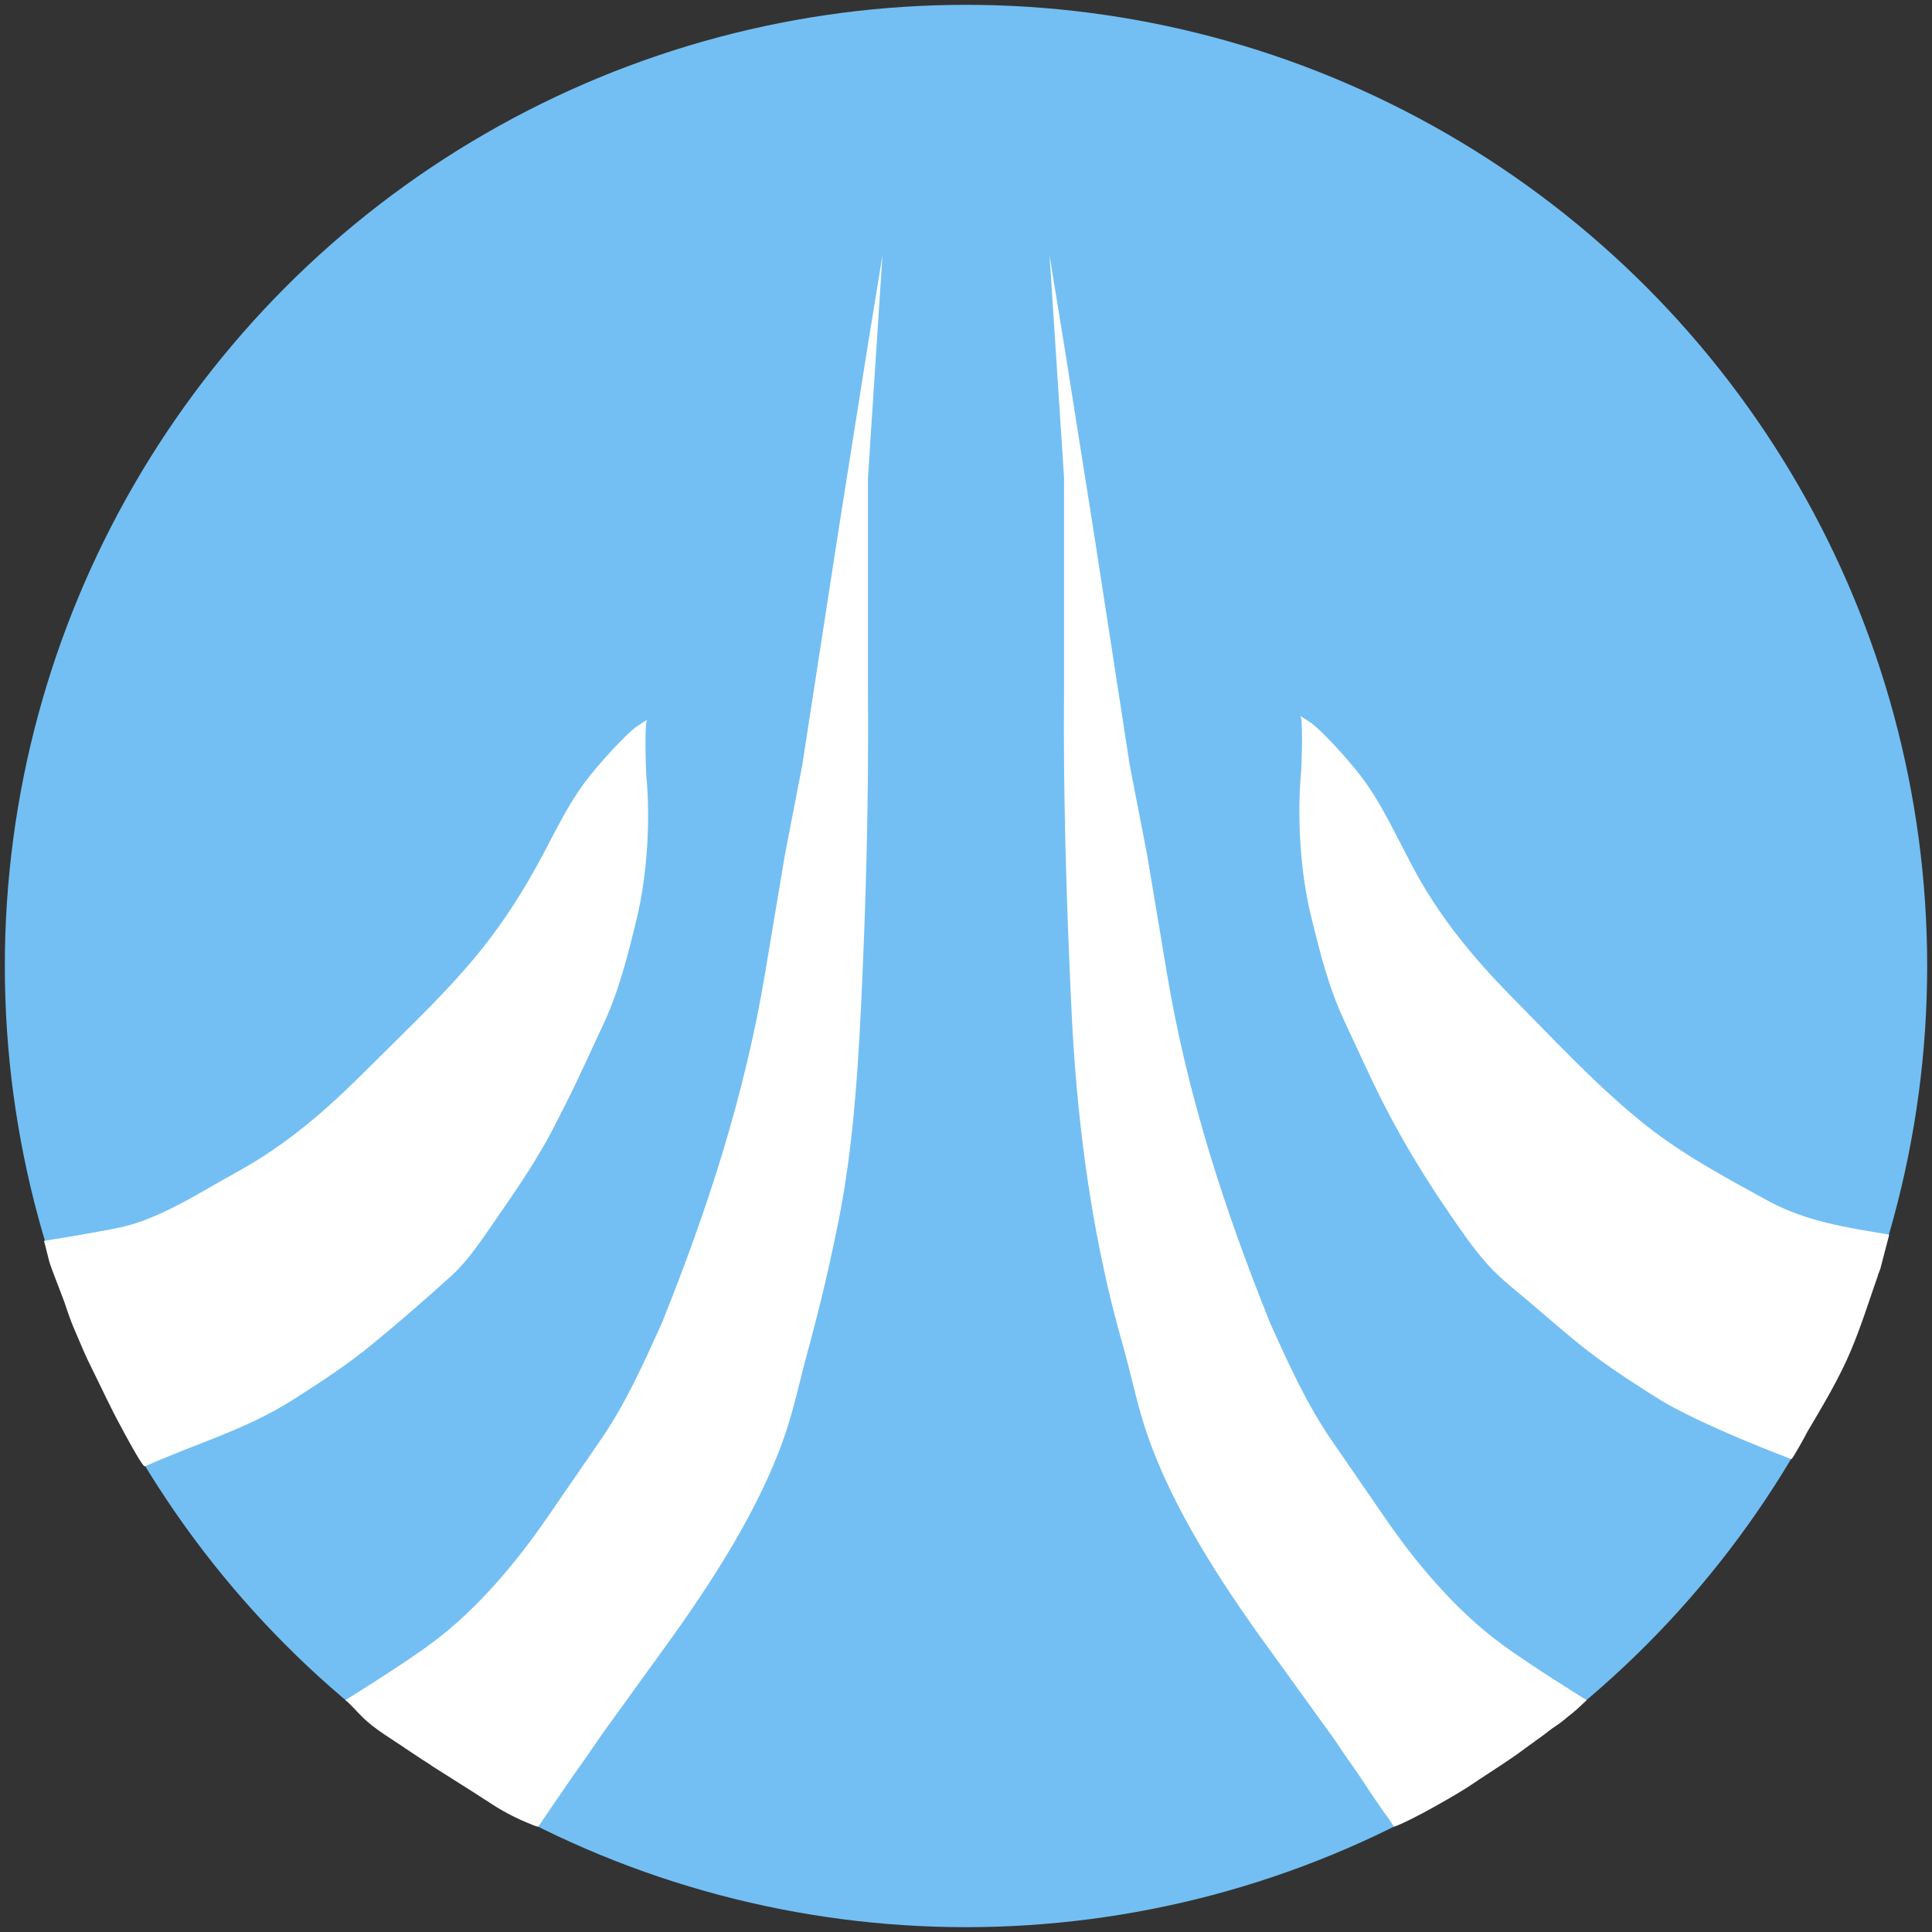 <?xml version="1.0" encoding="UTF-8"?>
<svg id="_レイヤー_1" data-name="レイヤー 1" xmlns="http://www.w3.org/2000/svg" viewBox="0 0 400 400">
  <rect x="0" y="0" width="400" height="400" fill="#333333" stroke="none"/>
  <circle cx="200" cy="200" r="199" style="fill: #73bff3; stroke-width: 0px;"/>
  <path d="m182.7,52.9l-1.4,8.6-1.7,10.4-6.2,39.2-7.3,47.3-3.6,18.6-4.1,24.5c-4.2,25.2-11.9,48.9-21.4,72.5-3.9,8.6-7.5,16.7-12.9,24.5-3.5,5.1-7.1,10.3-10.6,15.4-6.5,9.5-14.7,19.3-24,26.2-5.7,4.3-18,11.9-18,11.9,0,0,.2.2.3.2,1.5,1.4,2.7,2.9,4.2,4.2,1.5,1.3,3.1,2.4,4.8,3.5.2.1.4.3.6.4,1.4.9,2.4,1.6,2.7,1.8.5.3,1,.7,1.5,1,.5.3,1.5,1,1.5,1,.9.6,1.8,1.1,2.6,1.7,3.6,2.3,7.2,4.5,10.7,6.8.2.1.3.2.5.3,2.9,2,6,3.6,9.3,4.9.4.2,1.2.4,1.2.4,0,0,0,0,.1-.1,1.4-2.1,2.9-4.2,4.3-6.3,1.5-2.2,3-4.4,4.6-6.6,1.2-1.7,2.4-3.5,3.6-5.2.3-.4.6-.9.9-1.3,0,0,13-18,13-18,9.2-12.7,19.3-28.2,24.5-43.3,2-5.7,3.2-11.7,4.8-17.5,2.6-9.5,4.8-18.9,6.7-28.6,2.6-13.7,3.6-27.6,4.3-41.5,1.1-22.6,1.7-44.9,1.5-67.5v-43.3" style="fill: #fff; stroke-width: 0px;"/>
  <path d="m217.3,52.9l1.4,8.6,1.7,10.4,6.2,39.2,7.3,47.3,3.6,18.6,4.1,24.5c4.2,25.2,11.9,48.9,21.4,72.5,3.9,8.6,7.5,16.7,12.9,24.5,3.5,5.1,7.1,10.3,10.6,15.4,6.5,9.5,14.7,19.3,24,26.2,5.7,4.3,18,11.9,18,11.9,0,0-2.3,2.2-2.5,2.3-.8.7-1.4,1.1-2.2,1.8s-2.1,1.5-2.5,1.8c-1.3,1-2.2,1.7-3.5,2.6-2.4,1.7-2.9,2.2-5.3,3.8-1.9,1.3-5.8,3.8-7.7,5.1-2.1,1.5-12.8,7.7-16.2,8.8-.6-1-1.3-2-2-2.9-1.5-2.2-3-4.3-4.4-6.5s-3.1-4.4-4.6-6.7c-.8-1.2-1.6-2.4-2.5-3.6l-13-18c-9.2-12.7-19.3-28.2-24.5-43.3-2-5.7-3.2-11.7-4.8-17.5-.9-3.2-1.8-6.5-2.6-9.7-4.8-19.5-7.3-39.6-8.3-59.7-1.1-22.8-1.8-45.3-1.6-68.1v-43.3" style="fill: #fff; stroke-width: 0px;"/>
  <path d="m391.1,255.6c-8.6-1.4-17.1-2.7-24.9-6.9-9.3-5.1-18.7-10.1-26.9-16.9-9.5-7.8-17.8-16.8-26.4-25.5-8-8.1-15.2-16.9-20.5-27-1.7-3.2-3.3-6.4-5-9.6-2-3.7-3.9-6.9-6.5-10.1-1.9-2.4-7.2-8.4-9.7-10.1,0,0-2-1.3-2-1.3.6.4.3,9.8.2,11.4-.9,9.4-.2,20.9,2,29.9,1.8,7.4,3.6,14.7,6.8,21.6,3.1,6.6,5.1,11.2,8.4,17.7,4.1,8,8.7,15.5,13.8,22.9,2.2,3.2,4.4,6.4,6.9,9.3,2.6,3.1,5.7,5.5,8.8,8.1,3.3,2.8,6.5,5.6,9.9,8.4,5.3,4.4,10.9,8,16.7,11.7,8.9,5.7,28.2,12.9,28.2,12.9.2,0,3-5,3.2-5.5,3.3-5.6,6.7-11.2,9.2-17.2,2.1-5,3.7-10.2,5.5-15.3,0-.2.1-.4.2-.6l.3-.8,1.8-6.9Z" style="fill: #fff; stroke-width: 0px;"/>
  <path d="m9.2,256.9s10.6-1.7,15.8-2.8c8.2-1.8,16.5-7.3,23.8-11.3,10.9-6,18.9-13.1,27.6-21.8,6.7-6.7,13.7-13.3,20-20.5,6.5-7.4,11.7-15.4,16.3-24.1,1-2,2.1-4,3.1-5.9,2-3.7,3.9-6.9,6.5-10.1,1.9-2.4,7.2-8.4,9.7-10.1,0,0,2-1.3,2-1.3-.6.4-.3,9.8-.2,11.4.9,9.4.2,20.9-2,29.9-1.8,7.4-3.6,14.7-6.8,21.6-3.1,6.6-5.1,11.2-8.4,17.7-1.6,3.1-3.1,6.2-4.9,9.1-2.8,4.8-6.1,9.5-9.2,14-2.7,3.9-5.5,8.2-9,11.4-5.3,4.8-10.7,9.5-16.3,14.1-5.3,4.4-10.9,8-16.7,11.7-9.6,6.1-20.3,9.1-30.5,13.7-.5.2-4.7-7.7-5-8.3-2.1-3.8-4.1-8.2-5.8-11.6s-2.1-4.5-3.6-8c-.9-2-1.6-4.1-2.3-6.2-.8-2.1-1.6-4.2-2.4-6.3s-.7-2.1-1-3.2-.5-2.1-.8-3.1Z" style="fill: #fff; stroke-width: 0px;"/>
</svg>
